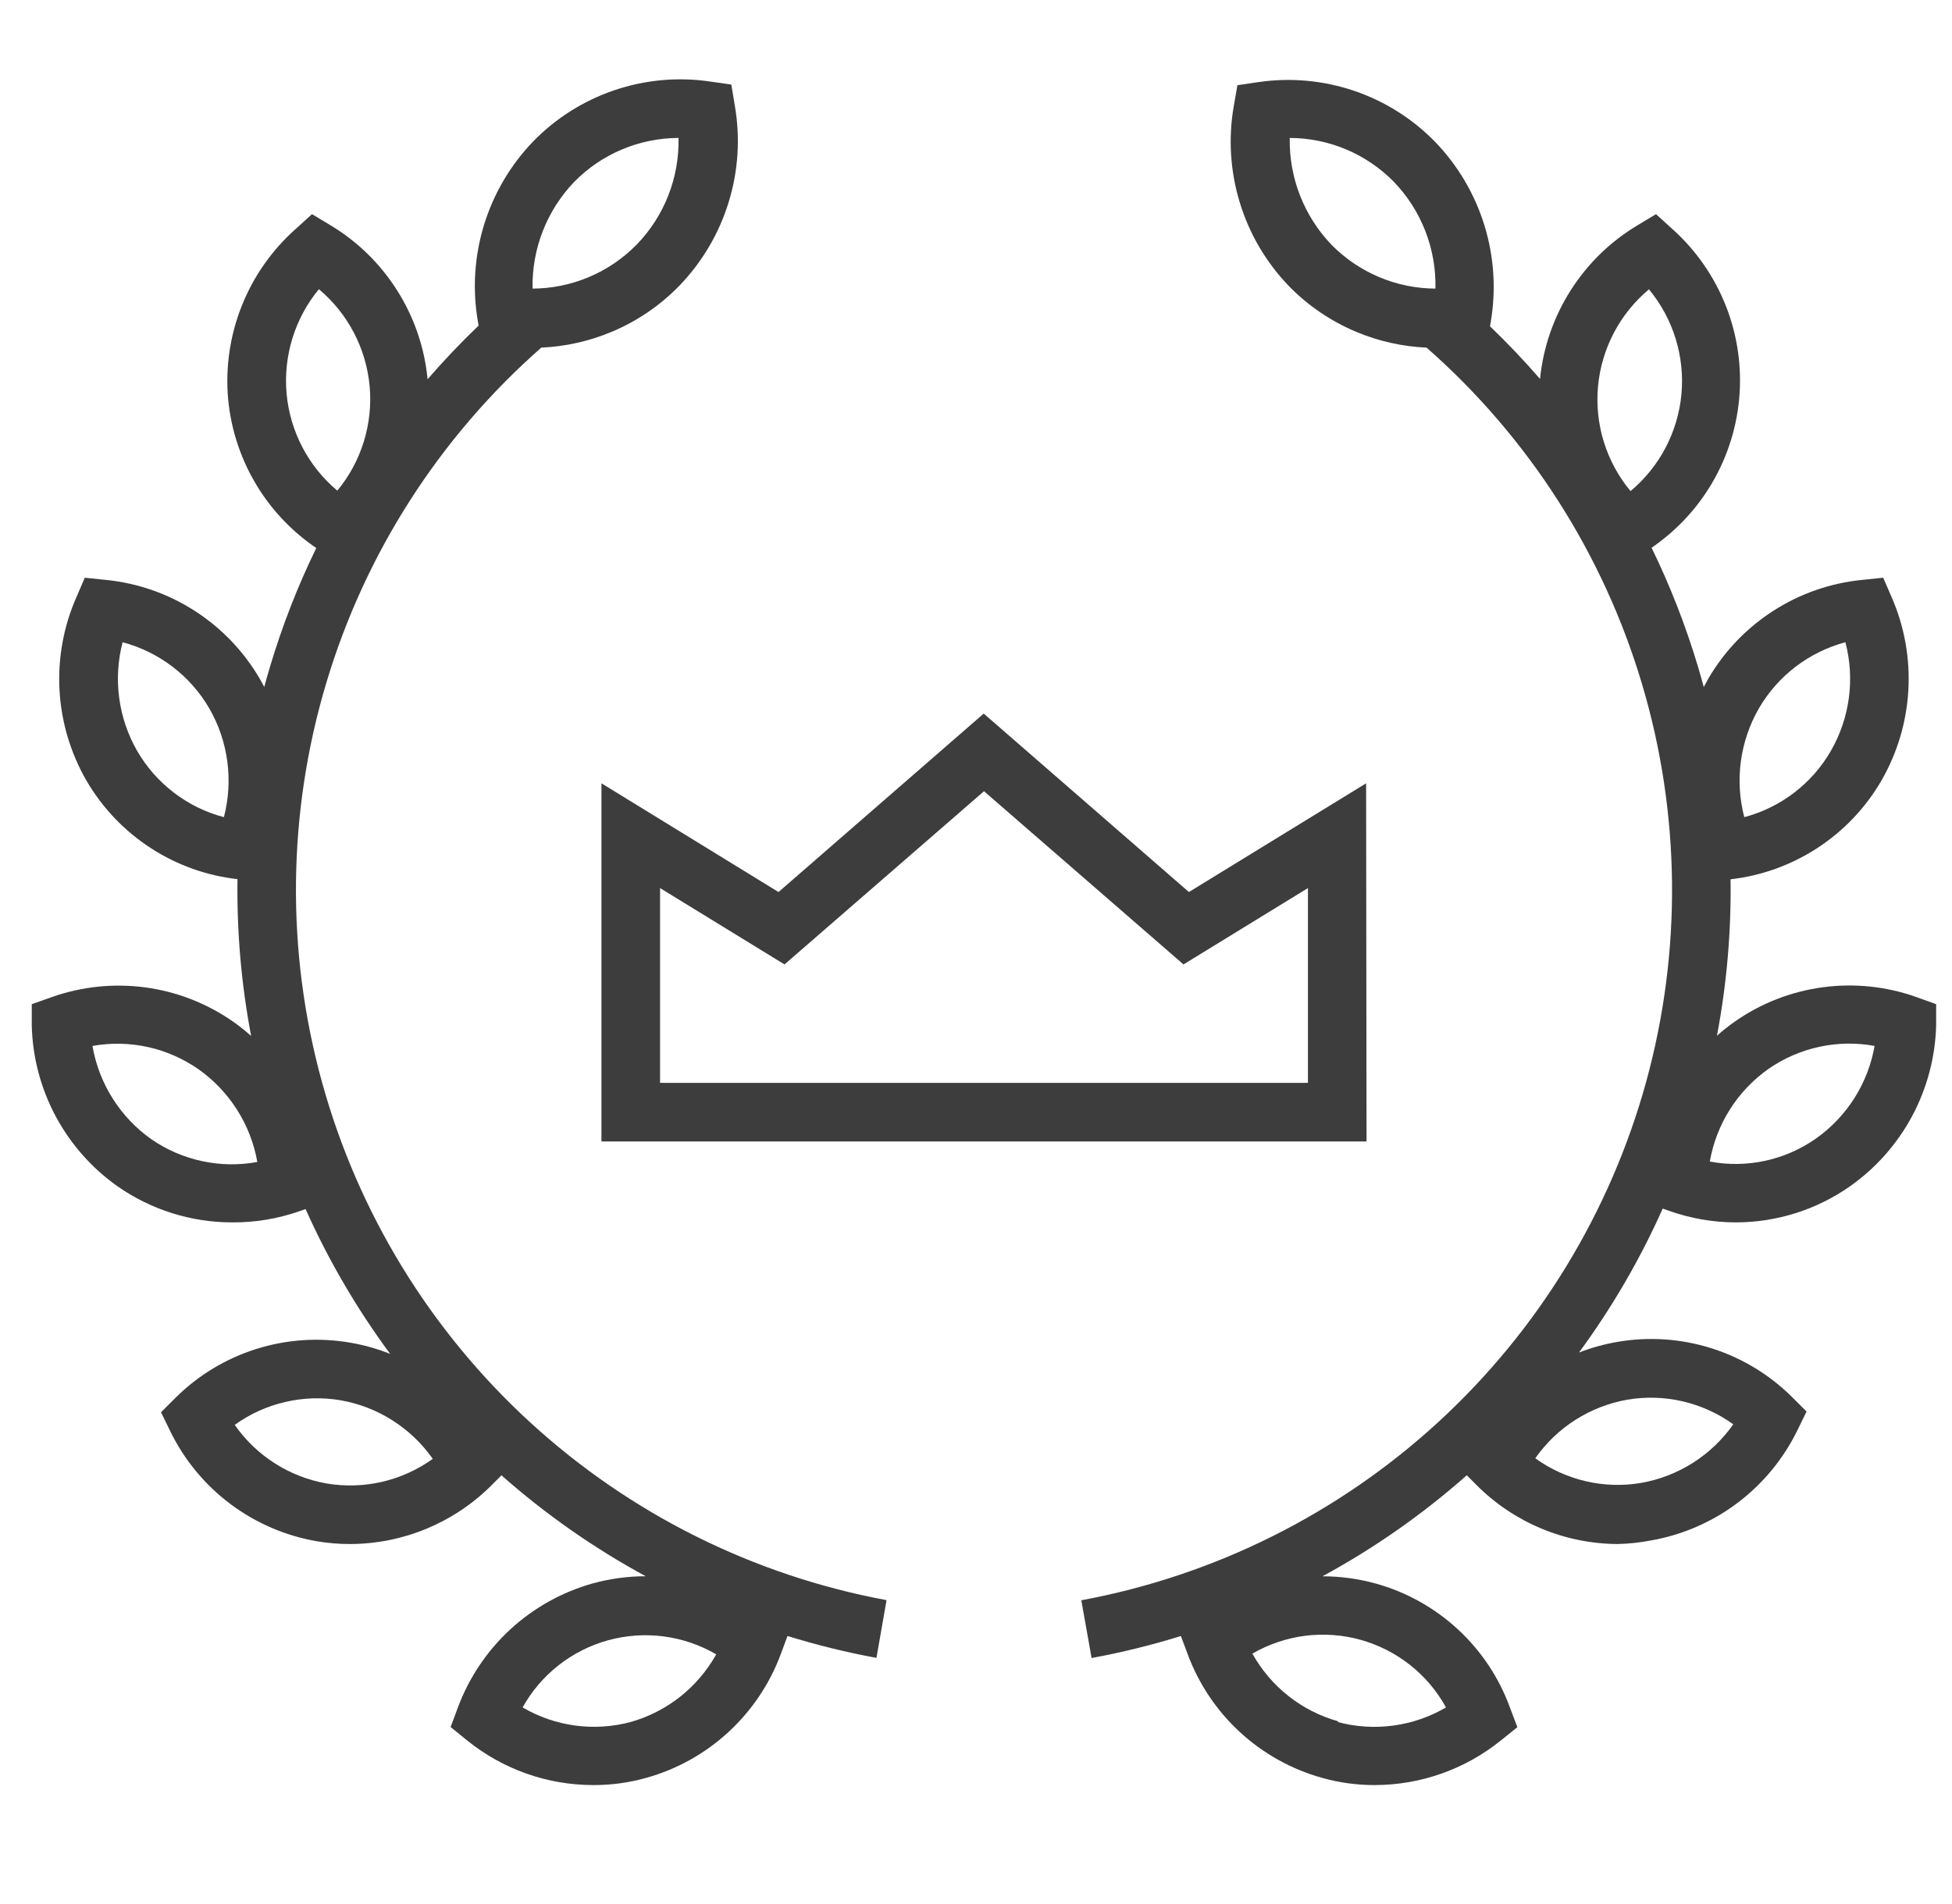 <svg width="41" height="40" viewBox="0 0 41 40" fill="none" xmlns="http://www.w3.org/2000/svg">
<path fill-rule="evenodd" clip-rule="evenodd" d="M10.038 6.756L10.052 6.841C9.677 7.2 9.32 7.576 8.981 7.967C8.918 7.31 8.703 6.676 8.351 6.116C7.996 5.549 7.512 5.074 6.938 4.73L6.553 4.499L6.214 4.807C5.713 5.251 5.324 5.806 5.077 6.428C4.83 7.049 4.732 7.721 4.792 8.387C4.855 9.053 5.074 9.695 5.431 10.261C5.745 10.758 6.158 11.184 6.643 11.513C6.253 12.313 5.928 13.147 5.671 14.007C5.629 14.148 5.589 14.29 5.55 14.432C5.521 14.374 5.489 14.318 5.457 14.261C5.121 13.684 4.653 13.195 4.092 12.834C3.531 12.473 2.892 12.25 2.228 12.183L1.781 12.137L1.603 12.55C1.334 13.163 1.213 13.831 1.25 14.499C1.287 15.167 1.481 15.818 1.815 16.398C2.151 16.975 2.619 17.465 3.181 17.826C3.726 18.177 4.344 18.397 4.988 18.469C4.973 19.572 5.068 20.676 5.275 21.764C5.153 21.654 5.023 21.551 4.887 21.456C4.339 21.076 3.709 20.831 3.048 20.743C2.387 20.655 1.714 20.725 1.085 20.948L0.667 21.096V21.542C0.683 22.209 0.855 22.862 1.169 23.45C1.484 24.038 1.931 24.545 2.477 24.928C3.181 25.418 4.018 25.68 4.875 25.68C5.353 25.684 5.828 25.605 6.279 25.449L6.418 25.4C6.899 26.475 7.495 27.496 8.195 28.443C7.924 28.335 7.641 28.255 7.352 28.206C6.694 28.093 6.018 28.139 5.381 28.34C4.744 28.541 4.164 28.891 3.69 29.362L3.382 29.669L3.576 30.067C3.869 30.668 4.301 31.192 4.836 31.594C5.372 31.996 5.995 32.265 6.654 32.379C6.886 32.418 7.121 32.438 7.356 32.437C8.461 32.434 9.52 31.997 10.306 31.221L10.533 30.994C11.463 31.816 12.48 32.526 13.562 33.114C13.187 33.114 12.812 33.165 12.448 33.265C11.805 33.446 11.214 33.775 10.722 34.227C10.231 34.679 9.853 35.241 9.619 35.867L9.465 36.282L9.81 36.562C10.56 37.169 11.496 37.501 12.461 37.501C12.836 37.502 13.21 37.452 13.572 37.35C14.216 37.171 14.808 36.841 15.3 36.388C15.791 35.935 16.169 35.373 16.401 34.746L16.541 34.369C17.152 34.558 17.775 34.712 18.409 34.829L18.621 33.616C15.822 33.097 13.226 31.8 11.129 29.875C9.031 27.95 7.518 25.474 6.762 22.729C6.005 19.985 6.036 17.083 6.851 14.355C7.665 11.627 9.23 9.184 11.368 7.304L11.367 7.303C11.876 7.281 12.377 7.168 12.848 6.971C13.38 6.748 13.862 6.42 14.265 6.007C14.744 5.512 15.1 4.911 15.303 4.253C15.507 3.594 15.552 2.897 15.434 2.218L15.361 1.777L14.917 1.713C14.241 1.613 13.55 1.676 12.902 1.896C12.254 2.116 11.668 2.487 11.192 2.978C10.718 3.473 10.366 4.073 10.165 4.729C9.965 5.385 9.921 6.079 10.038 6.756ZM14.246 2.898C13.839 2.9 13.436 2.982 13.061 3.141C12.685 3.299 12.345 3.531 12.06 3.822C11.484 4.423 11.169 5.229 11.186 6.063C11.593 6.061 11.996 5.979 12.371 5.82C12.747 5.662 13.087 5.43 13.372 5.139C13.66 4.843 13.886 4.492 14.037 4.107C14.188 3.722 14.261 3.311 14.252 2.898H14.246ZM7.085 10.308C6.476 9.797 6.093 9.065 6.02 8.273C5.948 7.48 6.191 6.69 6.698 6.075C7.308 6.587 7.691 7.319 7.764 8.112C7.836 8.905 7.592 9.694 7.085 10.308ZM2.575 13.492C2.374 14.265 2.484 15.086 2.883 15.779C3.08 16.119 3.342 16.416 3.655 16.654C3.967 16.893 4.323 17.067 4.703 17.167C4.904 16.394 4.794 15.572 4.395 14.88C3.996 14.195 3.341 13.696 2.575 13.492ZM3.176 23.931C2.525 23.47 2.083 22.771 1.944 21.985V21.973C2.33 21.904 2.725 21.912 3.108 21.997C3.49 22.081 3.852 22.241 4.173 22.466C4.823 22.927 5.266 23.626 5.405 24.411C5.02 24.482 4.625 24.476 4.242 24.393C3.86 24.311 3.497 24.154 3.176 23.931ZM6.864 31.166C7.251 31.231 7.646 31.218 8.028 31.13C8.41 31.041 8.771 30.877 9.09 30.648C8.864 30.326 8.576 30.051 8.244 29.84C7.912 29.628 7.541 29.485 7.153 29.417C6.767 29.352 6.372 29.364 5.99 29.453C5.608 29.541 5.248 29.705 4.93 29.934C5.155 30.257 5.442 30.532 5.774 30.743C6.106 30.955 6.476 31.098 6.864 31.166ZM12.077 36.25C11.689 36.197 11.315 36.068 10.977 35.87C11.168 35.527 11.425 35.225 11.734 34.983C12.043 34.74 12.398 34.562 12.776 34.458C13.155 34.355 13.55 34.327 13.94 34.378C14.329 34.429 14.704 34.557 15.044 34.755C14.851 35.099 14.593 35.402 14.284 35.647C13.974 35.891 13.619 36.071 13.24 36.178C12.861 36.278 12.466 36.303 12.077 36.25Z" fill="#3D3D3D"/>
<path fill-rule="evenodd" clip-rule="evenodd" d="M28.703 23.98H12.633V16.456L16.352 18.74L20.662 14.991L24.972 18.74L28.694 16.456L28.703 23.98ZM13.864 22.749H27.472V18.657L24.858 20.261L20.668 16.622L16.478 20.261L13.864 18.657V22.749Z" fill="#3D3D3D"/>
<path fill-rule="evenodd" clip-rule="evenodd" d="M29.966 7.303C29.458 7.281 28.957 7.169 28.487 6.972C27.954 6.748 27.472 6.421 27.069 6.007C26.593 5.512 26.241 4.912 26.041 4.256C25.84 3.6 25.797 2.906 25.914 2.23L25.991 1.79L26.431 1.725C27.108 1.626 27.798 1.689 28.445 1.909C29.092 2.129 29.678 2.499 30.153 2.99C30.628 3.486 30.98 4.085 31.181 4.741C31.382 5.397 31.427 6.092 31.311 6.768L31.296 6.855C31.664 7.208 32.015 7.577 32.347 7.961C32.412 7.304 32.63 6.671 32.982 6.113C33.339 5.547 33.824 5.073 34.399 4.73L34.783 4.499L35.122 4.807C35.62 5.252 36.007 5.808 36.252 6.43C36.496 7.051 36.591 7.722 36.529 8.387C36.466 9.053 36.248 9.695 35.891 10.261C35.58 10.755 35.17 11.179 34.69 11.507C35.081 12.309 35.407 13.145 35.665 14.006C35.707 14.148 35.747 14.29 35.786 14.433C35.816 14.375 35.847 14.318 35.879 14.261C36.215 13.684 36.683 13.195 37.244 12.834C37.806 12.472 38.445 12.249 39.109 12.183L39.555 12.137L39.734 12.55C40.001 13.163 40.121 13.831 40.083 14.499C40.046 15.168 39.852 15.818 39.518 16.398C39.183 16.976 38.716 17.465 38.154 17.827C37.61 18.178 36.992 18.399 36.349 18.472C36.364 19.572 36.269 20.673 36.063 21.759C36.184 21.651 36.312 21.549 36.446 21.456C36.993 21.075 37.624 20.829 38.285 20.741C38.946 20.652 39.619 20.722 40.248 20.945L40.667 21.096V21.539C40.65 22.206 40.477 22.859 40.162 23.448C39.847 24.036 39.399 24.542 38.853 24.925C38.152 25.416 37.317 25.679 36.461 25.68C35.982 25.68 35.506 25.597 35.054 25.436L34.924 25.39C34.447 26.459 33.857 27.473 33.165 28.414C33.426 28.313 33.697 28.238 33.975 28.19C34.633 28.077 35.309 28.123 35.946 28.324C36.583 28.525 37.163 28.876 37.637 29.346L37.945 29.654L37.751 30.051C37.457 30.652 37.025 31.175 36.49 31.577C35.955 31.979 35.332 32.248 34.673 32.363C34.443 32.407 34.21 32.432 33.977 32.437C32.868 32.432 31.806 31.989 31.021 31.206L30.809 30.993C29.878 31.816 28.86 32.527 27.777 33.115C28.152 33.115 28.527 33.166 28.891 33.266C29.535 33.444 30.127 33.773 30.618 34.226C31.109 34.679 31.485 35.242 31.714 35.87L31.871 36.285L31.526 36.562C30.776 37.169 29.84 37.5 28.876 37.501C28.502 37.502 28.13 37.451 27.77 37.35C27.127 37.171 26.535 36.841 26.044 36.389C25.552 35.936 25.176 35.373 24.944 34.746L24.804 34.37C24.19 34.56 23.564 34.715 22.928 34.832L22.712 33.619C25.512 33.1 28.109 31.804 30.207 29.878C32.304 27.953 33.818 25.476 34.575 22.731C35.331 19.986 35.3 17.084 34.485 14.356C33.67 11.627 32.104 9.184 29.965 7.304L29.966 7.303ZM27.09 2.898C27.074 3.731 27.388 4.537 27.964 5.139C28.25 5.43 28.59 5.662 28.965 5.82C29.34 5.979 29.743 6.061 30.15 6.063C30.16 5.65 30.088 5.24 29.938 4.855C29.789 4.471 29.565 4.119 29.279 3.822C28.992 3.529 28.65 3.297 28.273 3.138C27.898 2.981 27.496 2.899 27.09 2.898ZM34.639 6.075C34.025 6.586 33.639 7.32 33.565 8.115C33.492 8.911 33.737 9.703 34.248 10.317C34.859 9.807 35.243 9.075 35.317 8.282C35.39 7.488 35.146 6.698 34.639 6.084V6.075ZM36.945 14.88C37.343 14.196 37.996 13.697 38.761 13.492C38.964 14.265 38.853 15.087 38.453 15.779C38.257 16.119 37.995 16.416 37.683 16.654C37.372 16.892 37.016 17.067 36.637 17.167C36.435 16.394 36.546 15.573 36.945 14.88ZM35.913 24.402C36.298 24.475 36.694 24.469 37.077 24.386C37.46 24.303 37.822 24.144 38.142 23.919C38.794 23.459 39.237 22.759 39.374 21.973C38.989 21.902 38.593 21.909 38.211 21.992C37.828 22.075 37.466 22.233 37.145 22.456C36.493 22.916 36.05 23.616 35.913 24.402ZM33.308 31.118C32.926 31.029 32.565 30.865 32.247 30.636C32.702 29.985 33.398 29.543 34.18 29.405C34.567 29.339 34.963 29.351 35.345 29.44C35.727 29.529 36.087 29.693 36.406 29.922C35.95 30.572 35.255 31.015 34.472 31.153C34.086 31.219 33.69 31.207 33.308 31.118ZM28.1 36.178C28.48 36.279 28.877 36.304 29.267 36.251C29.657 36.198 30.032 36.069 30.372 35.87C30.182 35.525 29.926 35.222 29.617 34.978C29.309 34.734 28.955 34.555 28.576 34.449C28.197 34.344 27.801 34.316 27.411 34.365C27.021 34.415 26.645 34.543 26.305 34.74C26.497 35.084 26.755 35.388 27.065 35.632C27.374 35.876 27.729 36.056 28.109 36.162L28.1 36.178Z" fill="#3D3D3D"/>
</svg>

